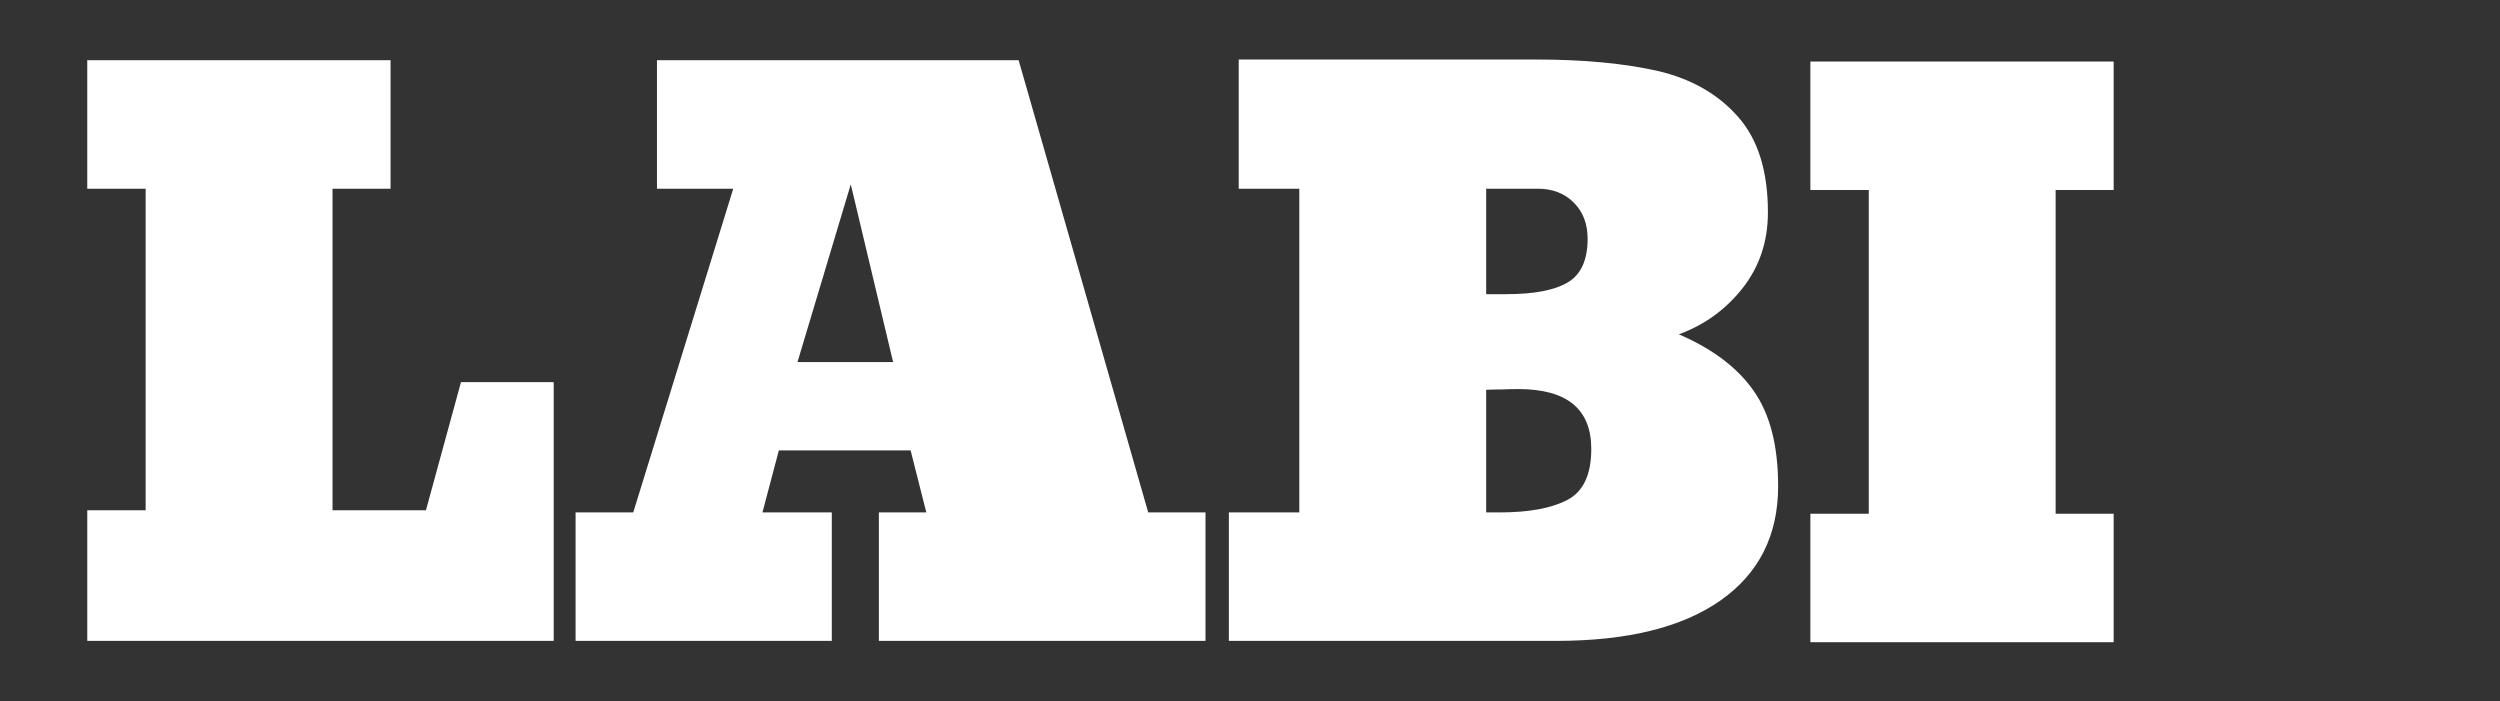 <?xml version="1.0" encoding="UTF-8" standalone="no"?> <svg xmlns:inkscape="http://www.inkscape.org/namespaces/inkscape" xmlns:sodipodi="http://sodipodi.sourceforge.net/DTD/sodipodi-0.dtd" xmlns="http://www.w3.org/2000/svg" xmlns:svg="http://www.w3.org/2000/svg" version="1.1" id="Capa_1" x="0" y="0" viewBox="0 0 595.3 167" style="enable-background:new 0 0 595.3 167" xml:space="preserve"><rect x="0" y="0" width="595.3" height="167" fill="#333333" stroke="none"/><defs id="defs1"></defs><style type="text/css" id="style1">.st0{fill:#5d4991}.st1{fill:#fff}.st2{fill:#026597}.st3{fill:#c02429}</style><g id="g1" transform="matrix(1.372,0,0,1.372,-7.716,-35.331)" style="fill:#ffffff"><g id="g2" style="fill:#ffffff;fill-opacity:1"><path style="font-size:129.724px;line-height:1.1;font-family:Angkor;-inkscape-font-specification:Angkor;letter-spacing:0;word-spacing:0;fill:#ffffff;stroke-width:17.461;fill-opacity:1" d="m 101.72,92.073 v 44.91 H 20.77 V 114.306 H 30.904 V 58.502 H 20.769 V 36.205 H 73.406 V 58.502 H 63.335 v 55.804 h 16.216 l 6.08,-22.233 z m 48.267,22.613 v 22.296 H 105.52 v -22.296 h 10.008 L 132.883,58.502 H 119.645 V 36.205 h 62.772 l 22.486,78.48 h 9.945 v 22.297 h -56.691 v -22.296 h 8.234 l -2.724,-10.768 h -22.866 l -2.85,10.768 z m 10.641,-26.097 -7.348,-30.847 -9.248,30.847 z m 115.092,48.393 h -56.818 v -22.296 h 12.225 V 58.502 H 220.613 V 36.079 h 51.497 q 12.541,0 21.41,2.027 8.677,2.09 13.808,7.98 5.13,5.828 5.13,16.533 0,7.538 -4.37,13.112 -4.37,5.574 -11.085,8.044 8.804,3.8 12.985,9.818 4.244,6.018 4.244,16.532 0,12.859 -10.071,19.89 -10.008,6.967 -28.44,6.967 z m -12.162,-78.48 v 18.305 h 3.484 q 7.221,0 10.642,-2.026 3.483,-2.027 3.483,-7.601 0,-3.864 -2.407,-6.271 -2.407,-2.407 -6.27,-2.407 z m 0,34.901 v 21.283 h 2.28 q 7.665,0 11.782,-2.154 4.18,-2.153 4.18,-8.868 0,-10.388 -12.667,-10.388 -1.394,0 -2.788,0.064 -1.393,0 -2.787,0.063 z" id="text14" aria-label="LAB"></path><path style="font-size:129.724px;line-height:1.1;font-family:Angkor;-inkscape-font-specification:Angkor;letter-spacing:0;word-spacing:0;fill:#ffffff;stroke-width:17.461;fill-opacity:1" d="m 372.463,114.91 v 22.297 H 319.826 V 114.91 h 10.135 V 58.726 H 319.826 V 36.43 h 52.637 v 22.296 h -10.071 v 56.184 z" id="text14-3" aria-label="I"></path></g></g></svg> 